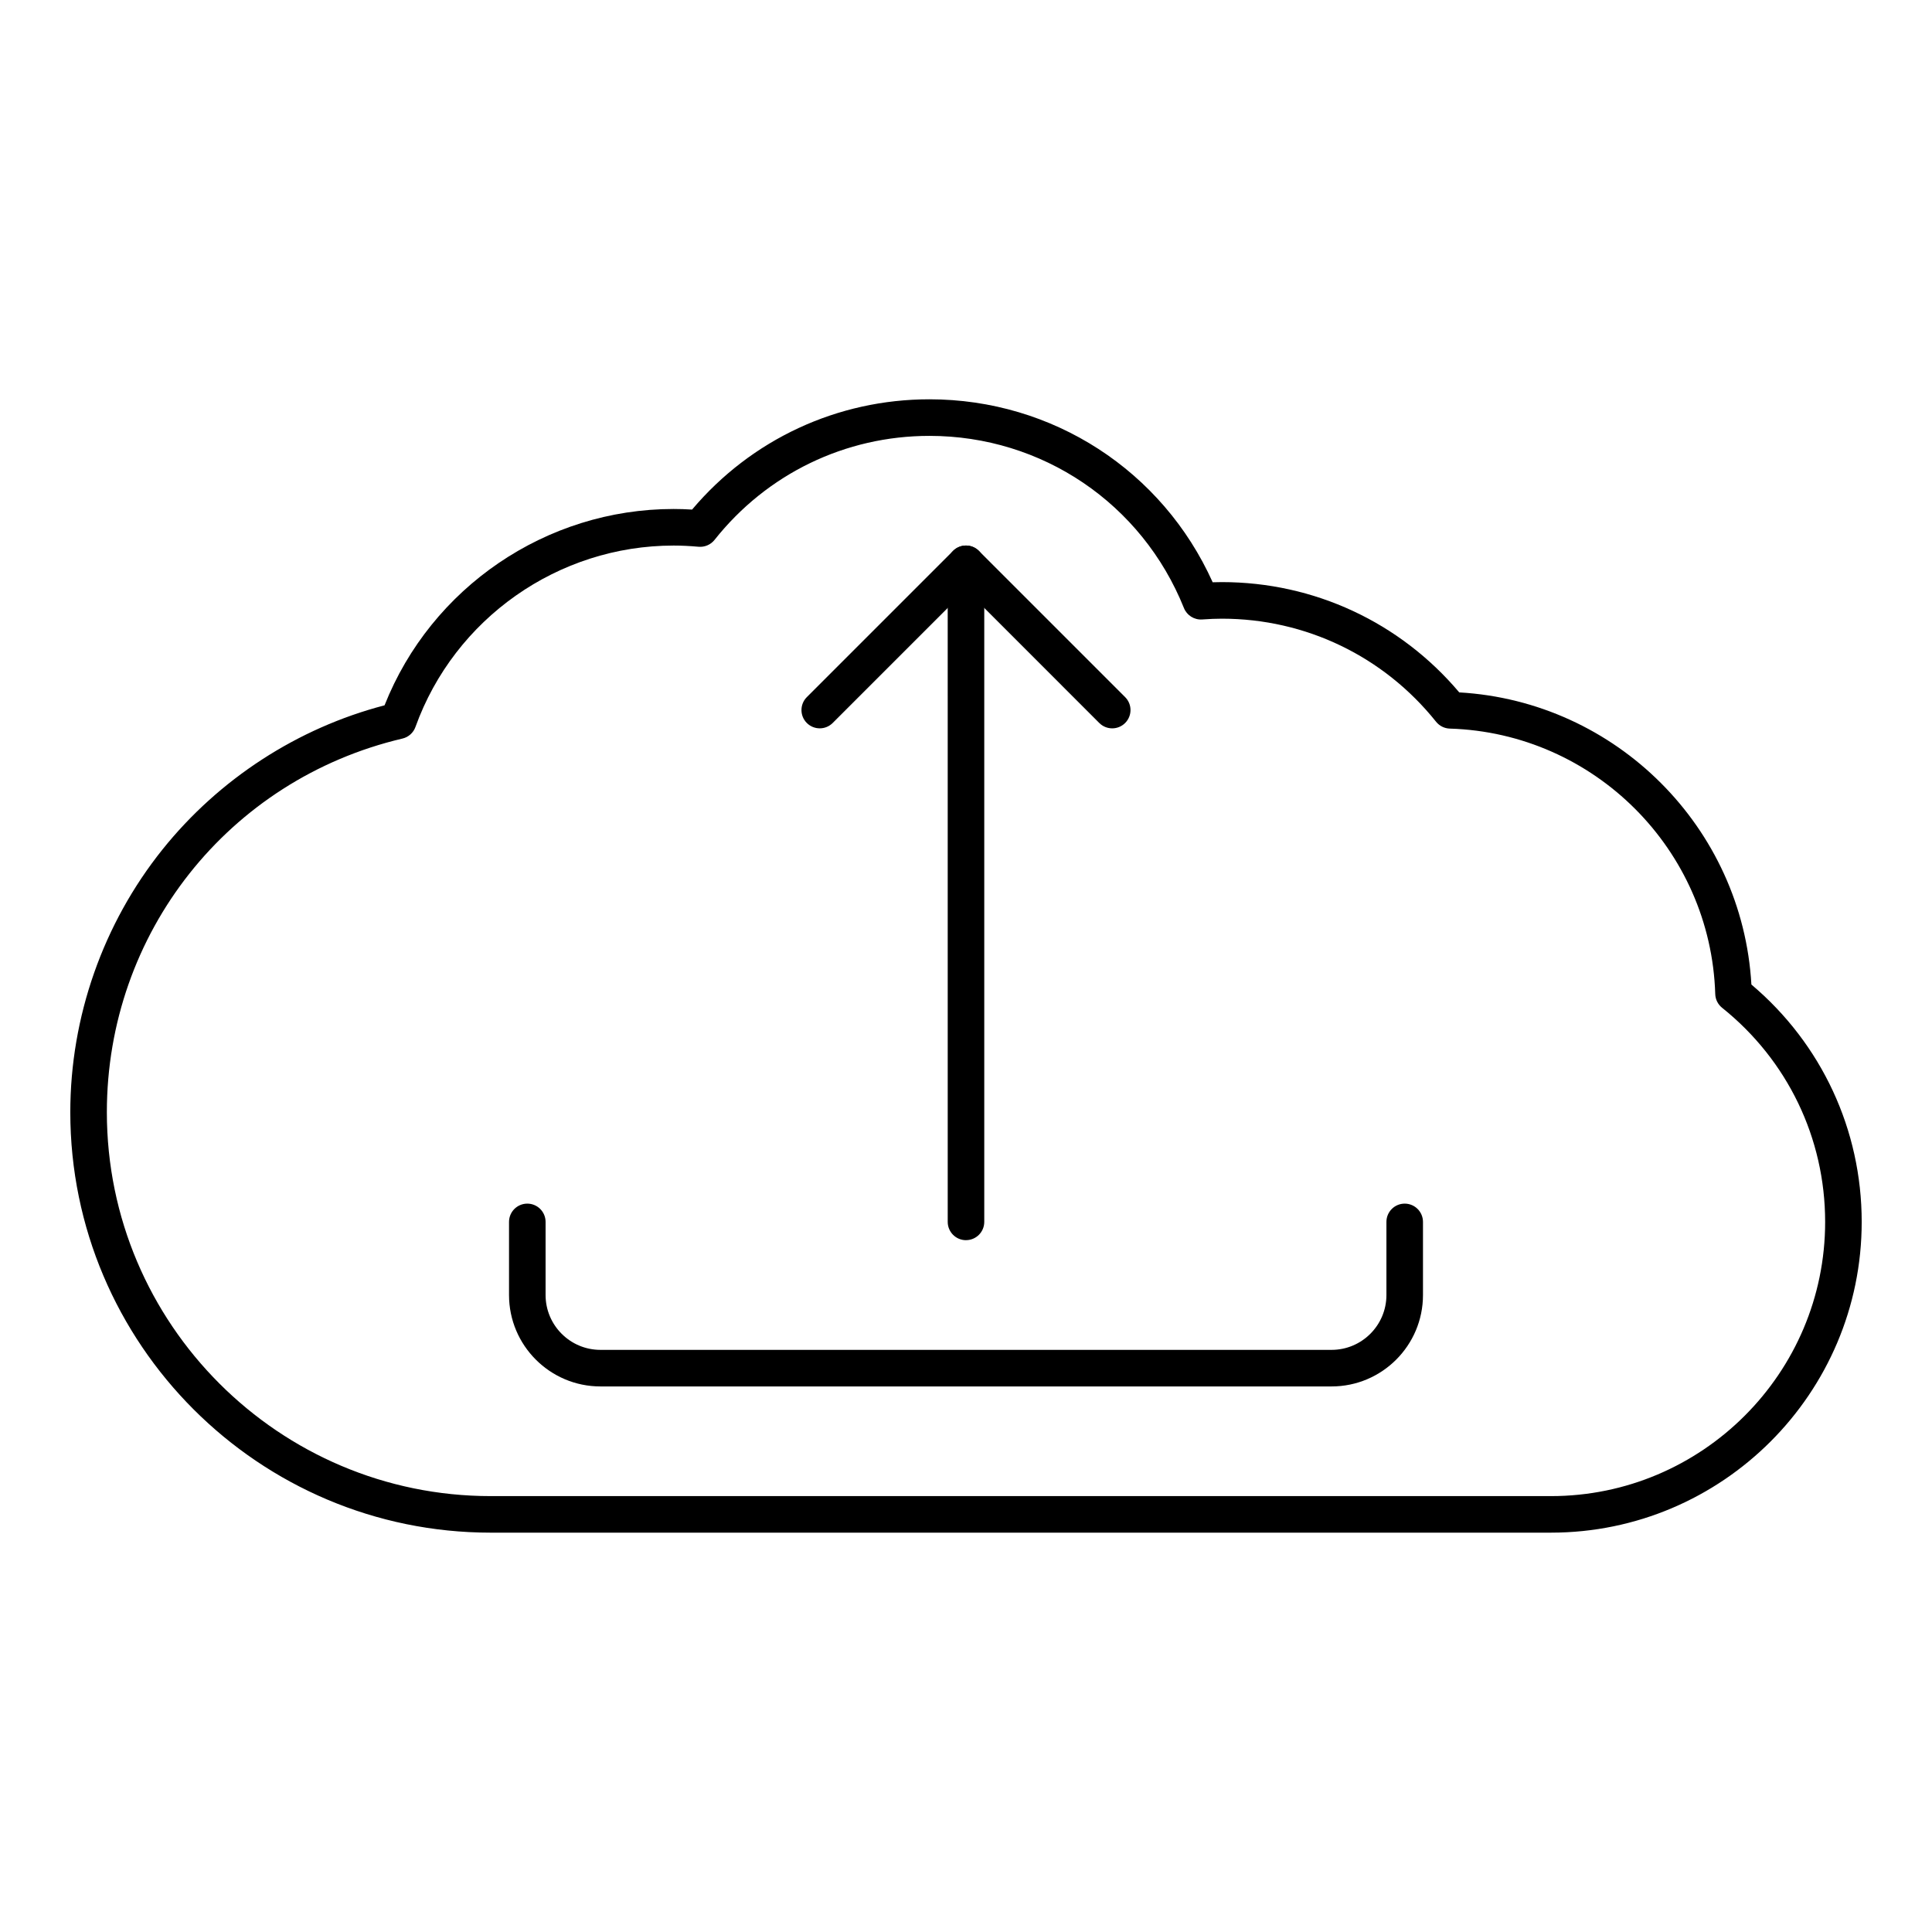 <?xml version="1.0" encoding="UTF-8"?>
<!-- Uploaded to: ICON Repo, www.svgrepo.com, Generator: ICON Repo Mixer Tools -->
<svg fill="#000000" width="800px" height="800px" version="1.1" viewBox="144 144 512 512" xmlns="http://www.w3.org/2000/svg">
 <g>
  <path d="m555.02 550.17h-280.97c-61.438 0-111.42-49.984-111.42-111.42 0-25.258 8.688-49.996 24.457-69.66 14.988-18.684 35.797-32.168 58.824-38.172 12.371-31.23 42.816-52.031 76.578-52.031 1.609 0 3.234 0.051 4.922 0.156 15.711-18.605 38.488-29.223 62.898-29.223 32.66 0 61.75 18.914 75.066 48.488 0.844-0.031 1.652-0.043 2.441-0.043 24.395 0 47.195 10.621 62.902 29.227 41.617 2.387 75.035 35.805 77.422 77.422 18.605 15.707 29.23 38.508 29.23 62.902 0 45.41-36.945 82.352-82.355 82.352zm-232.53-261.59c-30.566 0-58.047 19.32-68.391 48.074-0.555 1.543-1.852 2.703-3.449 3.074-46.121 10.855-78.332 51.578-78.332 99.027 0 56.094 45.637 101.73 101.73 101.73h280.97c40.066 0 72.664-32.598 72.664-72.664 0-22.176-9.953-42.859-27.309-56.75-1.109-0.887-1.773-2.215-1.816-3.633-1.168-38.281-32.07-69.184-70.352-70.352-1.418-0.043-2.746-0.707-3.633-1.816-13.891-17.359-34.574-27.312-56.75-27.312-1.562 0-3.223 0.066-5.227 0.207-2.09 0.152-4.055-1.074-4.84-3.027-11.121-27.715-37.598-45.625-67.445-45.625-22.301 0-43.062 10.047-56.953 27.566-1.016 1.277-2.609 1.961-4.234 1.816-2.344-0.211-4.512-0.316-6.633-0.316z"/>
  <path d="m496.89 511.42h-193.77c-13.355 0-24.223-10.867-24.223-24.223v-19.379c0-2.676 2.168-4.844 4.844-4.844s4.844 2.168 4.844 4.844v19.379c0 8.012 6.519 14.531 14.531 14.531h193.77c8.012 0 14.531-6.519 14.531-14.531v-19.379c0-2.676 2.168-4.844 4.844-4.844 2.676 0 4.844 2.168 4.844 4.844v19.379c0.004 13.355-10.859 24.223-24.215 24.223z"/>
  <path d="m400 472.66c-2.676 0-4.844-2.168-4.844-4.844l-0.004-174.4c0-2.676 2.168-4.844 4.844-4.844 2.676 0 4.844 2.168 4.844 4.844v174.39c0.004 2.68-2.164 4.848-4.84 4.848z"/>
  <path d="m438.75 337.02c-1.238 0-2.481-0.473-3.426-1.418l-35.328-35.332-35.328 35.328c-1.891 1.891-4.957 1.891-6.852 0-1.891-1.891-1.891-4.961 0-6.852l38.754-38.754c1.891-1.891 4.961-1.891 6.852 0l38.754 38.754c1.891 1.891 1.891 4.961 0 6.852-0.945 0.949-2.188 1.422-3.426 1.422z"/>
 </g>
</svg>